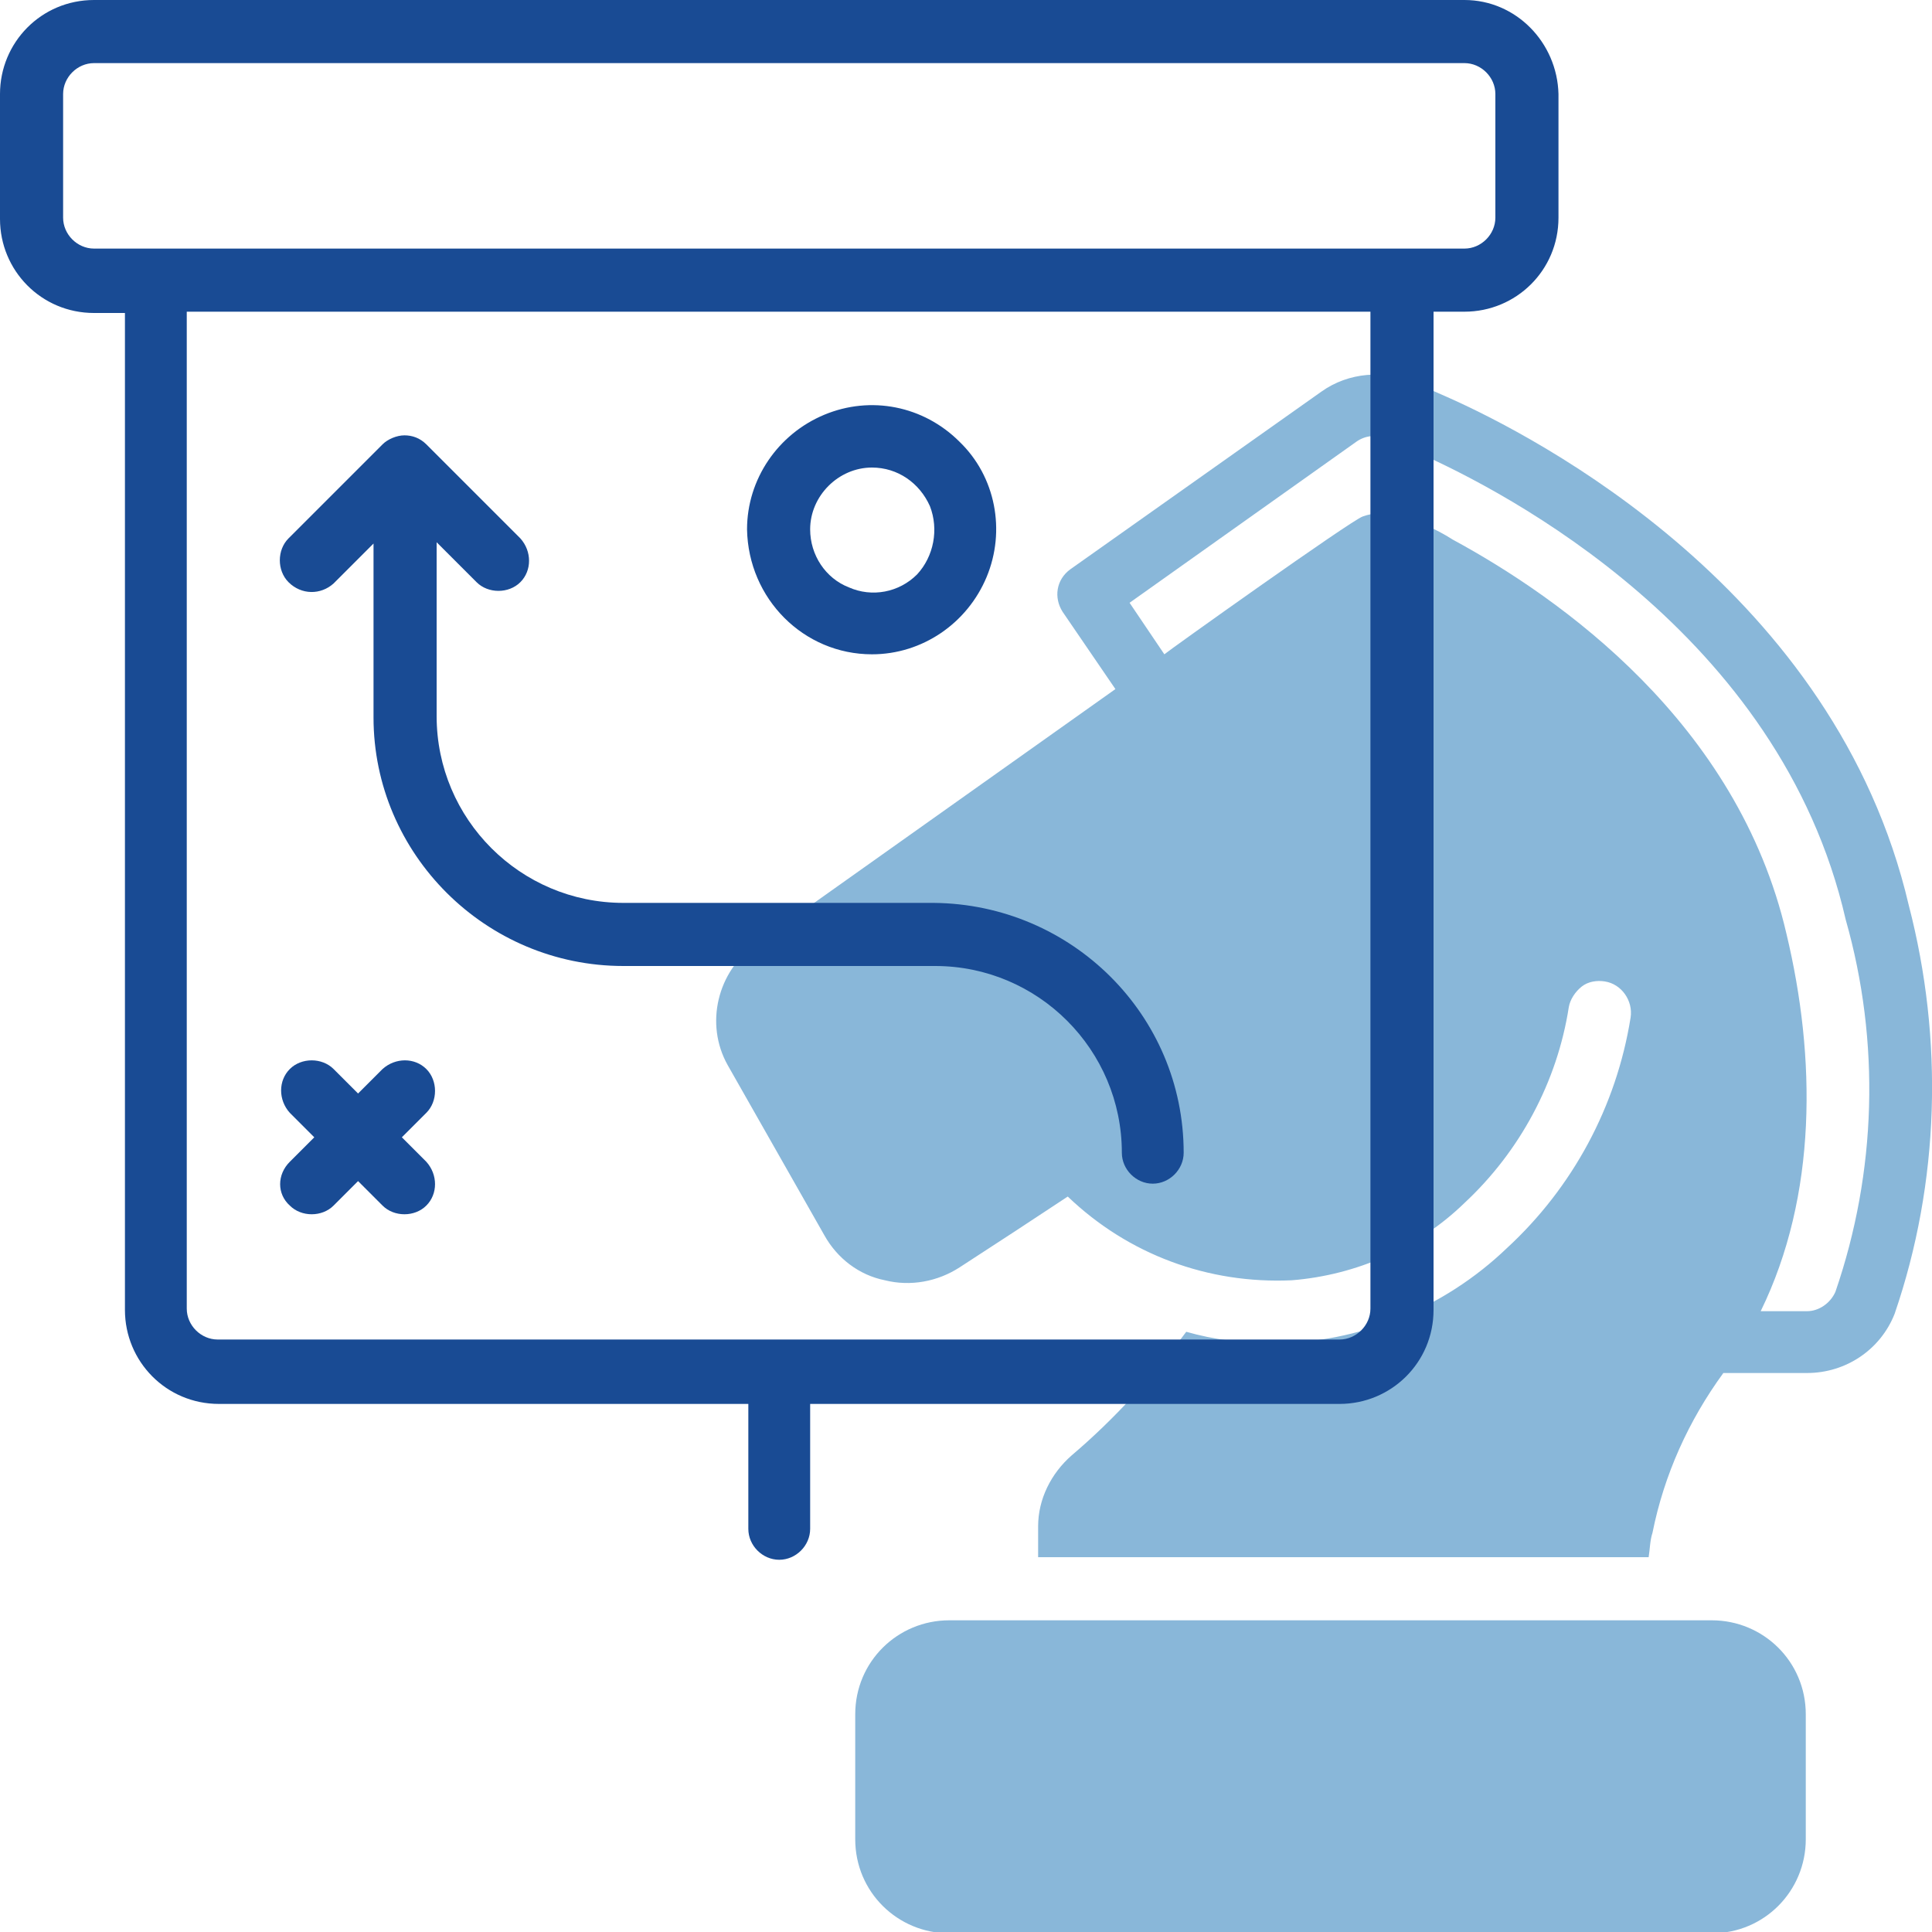 <?xml version="1.0" encoding="utf-8"?>
<!-- Generator: Adobe Illustrator 22.0.1, SVG Export Plug-In . SVG Version: 6.00 Build 0)  -->
<svg version="1.1" id="Слой_1" xmlns="http://www.w3.org/2000/svg" xmlns:xlink="http://www.w3.org/1999/xlink" x="0px" y="0px"
	 viewBox="0 0 150 150" style="enable-background:new 0 0 150 150;" xml:space="preserve">
<style type="text/css">
	.st0{fill:#89B7D9;}
	.st1{fill:#194B94;}
</style>
<g id="Слой_x0020_1">
	<g id="_1031591792">
		<path class="st0" d="M148.2,70.3c-5.7-24.4-28.9-36.4-35.9-39.5l-2.5-1.1c-2.3-1-5.1-0.8-7.2,0.7L83.1,44.2
			c-1.1,0.8-1.3,2.2-0.6,3.3l4.1,6L58.7,73.3c-3,2.1-4,6.2-2.2,9.4L64,95.9c1,1.8,2.7,3.1,4.7,3.5c2,0.5,4.1,0.1,5.8-1l4.3-2.8
			l4.1-2.7c4.7,4.5,10.9,6.8,17.4,6.5c5-0.4,9.8-2.5,13.4-6c4.3-4,7.2-9.4,8.1-15.2c0.1-0.6,0.5-1.2,1-1.6c0.5-0.4,1.2-0.5,1.8-0.4
			c1.3,0.2,2.2,1.5,2,2.8c-1.1,6.9-4.5,13.2-9.6,17.9c-4.9,4.7-11.5,7.4-18.3,7.4c-2.2,0-4.5-0.3-6.6-0.9c-2.6,3.5-5.6,6.8-8.9,9.6
			c-1.6,1.4-2.6,3.4-2.6,5.5v2.4H128c0.1-0.6,0.1-1.3,0.3-1.9c0.9-4.5,2.8-8.7,5.5-12.4h6.5c3,0,5.7-1.8,6.8-4.6
			C150.6,91.8,150.9,80.7,148.2,70.3L148.2,70.3z M142.5,100.3c-0.4,0.9-1.3,1.5-2.2,1.5h-3.6c4.4-9,4.3-19.7,2-29.3
			c-3.8-16.4-17.6-26.1-25.9-30.6c-1.4-0.9-2.9-1.5-4.5-2c-0.8-0.1-1.7-0.1-2.5,0.2c-0.9,0.3-15.2,10.5-15.4,10.7l-2.7-4l17.6-12.5
			c0.7-0.5,1.6-0.6,2.4-0.2l2.5,1.1c6.5,2.9,28,13.9,33.1,36.2C146,80.9,145.7,91,142.5,100.3z"/>
		<path class="st0" d="M73.7,125.8h59.2c4,0,7.3,3.2,7.3,7.3v9.7c0,4-3.2,7.3-7.3,7.3H73.7c-4,0-7.3-3.2-7.3-7.3v-9.7
			C66.4,129,69.7,125.8,73.7,125.8z"/>
		<path class="st1" d="M113.7,0H7.3C3.2,0,0,3.3,0,7.3v9.7c0,4,3.2,7.3,7.3,7.3h2.4v77.4c0,4,3.2,7.3,7.3,7.3h41.1v9.7
			c0,1.3,1.1,2.4,2.4,2.4c1.3,0,2.4-1.1,2.4-2.4v-9.7H104c4,0,7.3-3.2,7.3-7.3V24.2h2.4c4,0,7.3-3.2,7.3-7.3V7.3
			C120.9,3.3,117.7,0,113.7,0z M106.4,101.6c0,1.3-1.1,2.4-2.4,2.4H16.9c-1.3,0-2.4-1.1-2.4-2.4V24.2h91.9V101.6z M116.1,16.9
			c0,1.3-1.1,2.4-2.4,2.4H7.3c-1.3,0-2.4-1.1-2.4-2.4V7.3c0-1.3,1.1-2.4,2.4-2.4h106.4c1.3,0,2.4,1.1,2.4,2.4V16.9z"/>
		<path class="st1" d="M25.9,45.3l3.1-3.1v13.5C29,66.3,37.7,75,48.4,75h24.2c8,0,14.5,6.5,14.5,14.5c0,1.3,1.1,2.4,2.4,2.4
			c1.3,0,2.4-1.1,2.4-2.4c0-10.7-8.7-19.3-19.4-19.4H48.4c-8,0-14.5-6.5-14.5-14.5V42.1l3.1,3.1c0.9,0.9,2.5,0.9,3.4,0
			c0.9-0.9,0.9-2.4,0-3.4l-7.3-7.3c-0.5-0.5-1.1-0.7-1.7-0.7c-0.6,0-1.3,0.3-1.7,0.7l-7.3,7.3c-0.9,0.9-0.9,2.5,0,3.4
			C23.4,46.2,24.9,46.2,25.9,45.3C25.9,45.3,25.9,45.3,25.9,45.3z"/>
		<path class="st1" d="M22.5,93.6c0.9,0.9,2.5,0.9,3.4,0l1.9-1.9l1.9,1.9c0.9,0.9,2.5,0.9,3.4,0c0.9-0.9,0.9-2.4,0-3.4l-1.9-1.9
			l1.9-1.9c0.9-0.9,0.9-2.5,0-3.4c-0.9-0.9-2.4-0.9-3.4,0l-1.9,1.9L25.9,83c-0.9-0.9-2.5-0.9-3.4,0c-0.9,0.9-0.9,2.4,0,3.4l1.9,1.9
			l-1.9,1.9C21.5,91.2,21.5,92.7,22.5,93.6z"/>
		<path class="st1" d="M67.7,50.8c3.9,0,7.4-2.4,8.9-6c1.5-3.6,0.7-7.8-2.1-10.5c-2.8-2.8-6.9-3.6-10.5-2.1c-3.6,1.5-6,5-6,8.9
			C58.1,46.5,62.4,50.8,67.7,50.8z M67.7,36.3c2,0,3.7,1.2,4.5,3c0.7,1.8,0.3,3.9-1,5.3c-1.4,1.4-3.5,1.8-5.3,1
			c-1.8-0.7-3-2.5-3-4.5C62.9,38.5,65.1,36.3,67.7,36.3z"/>
	</g>
</g>
</svg>
